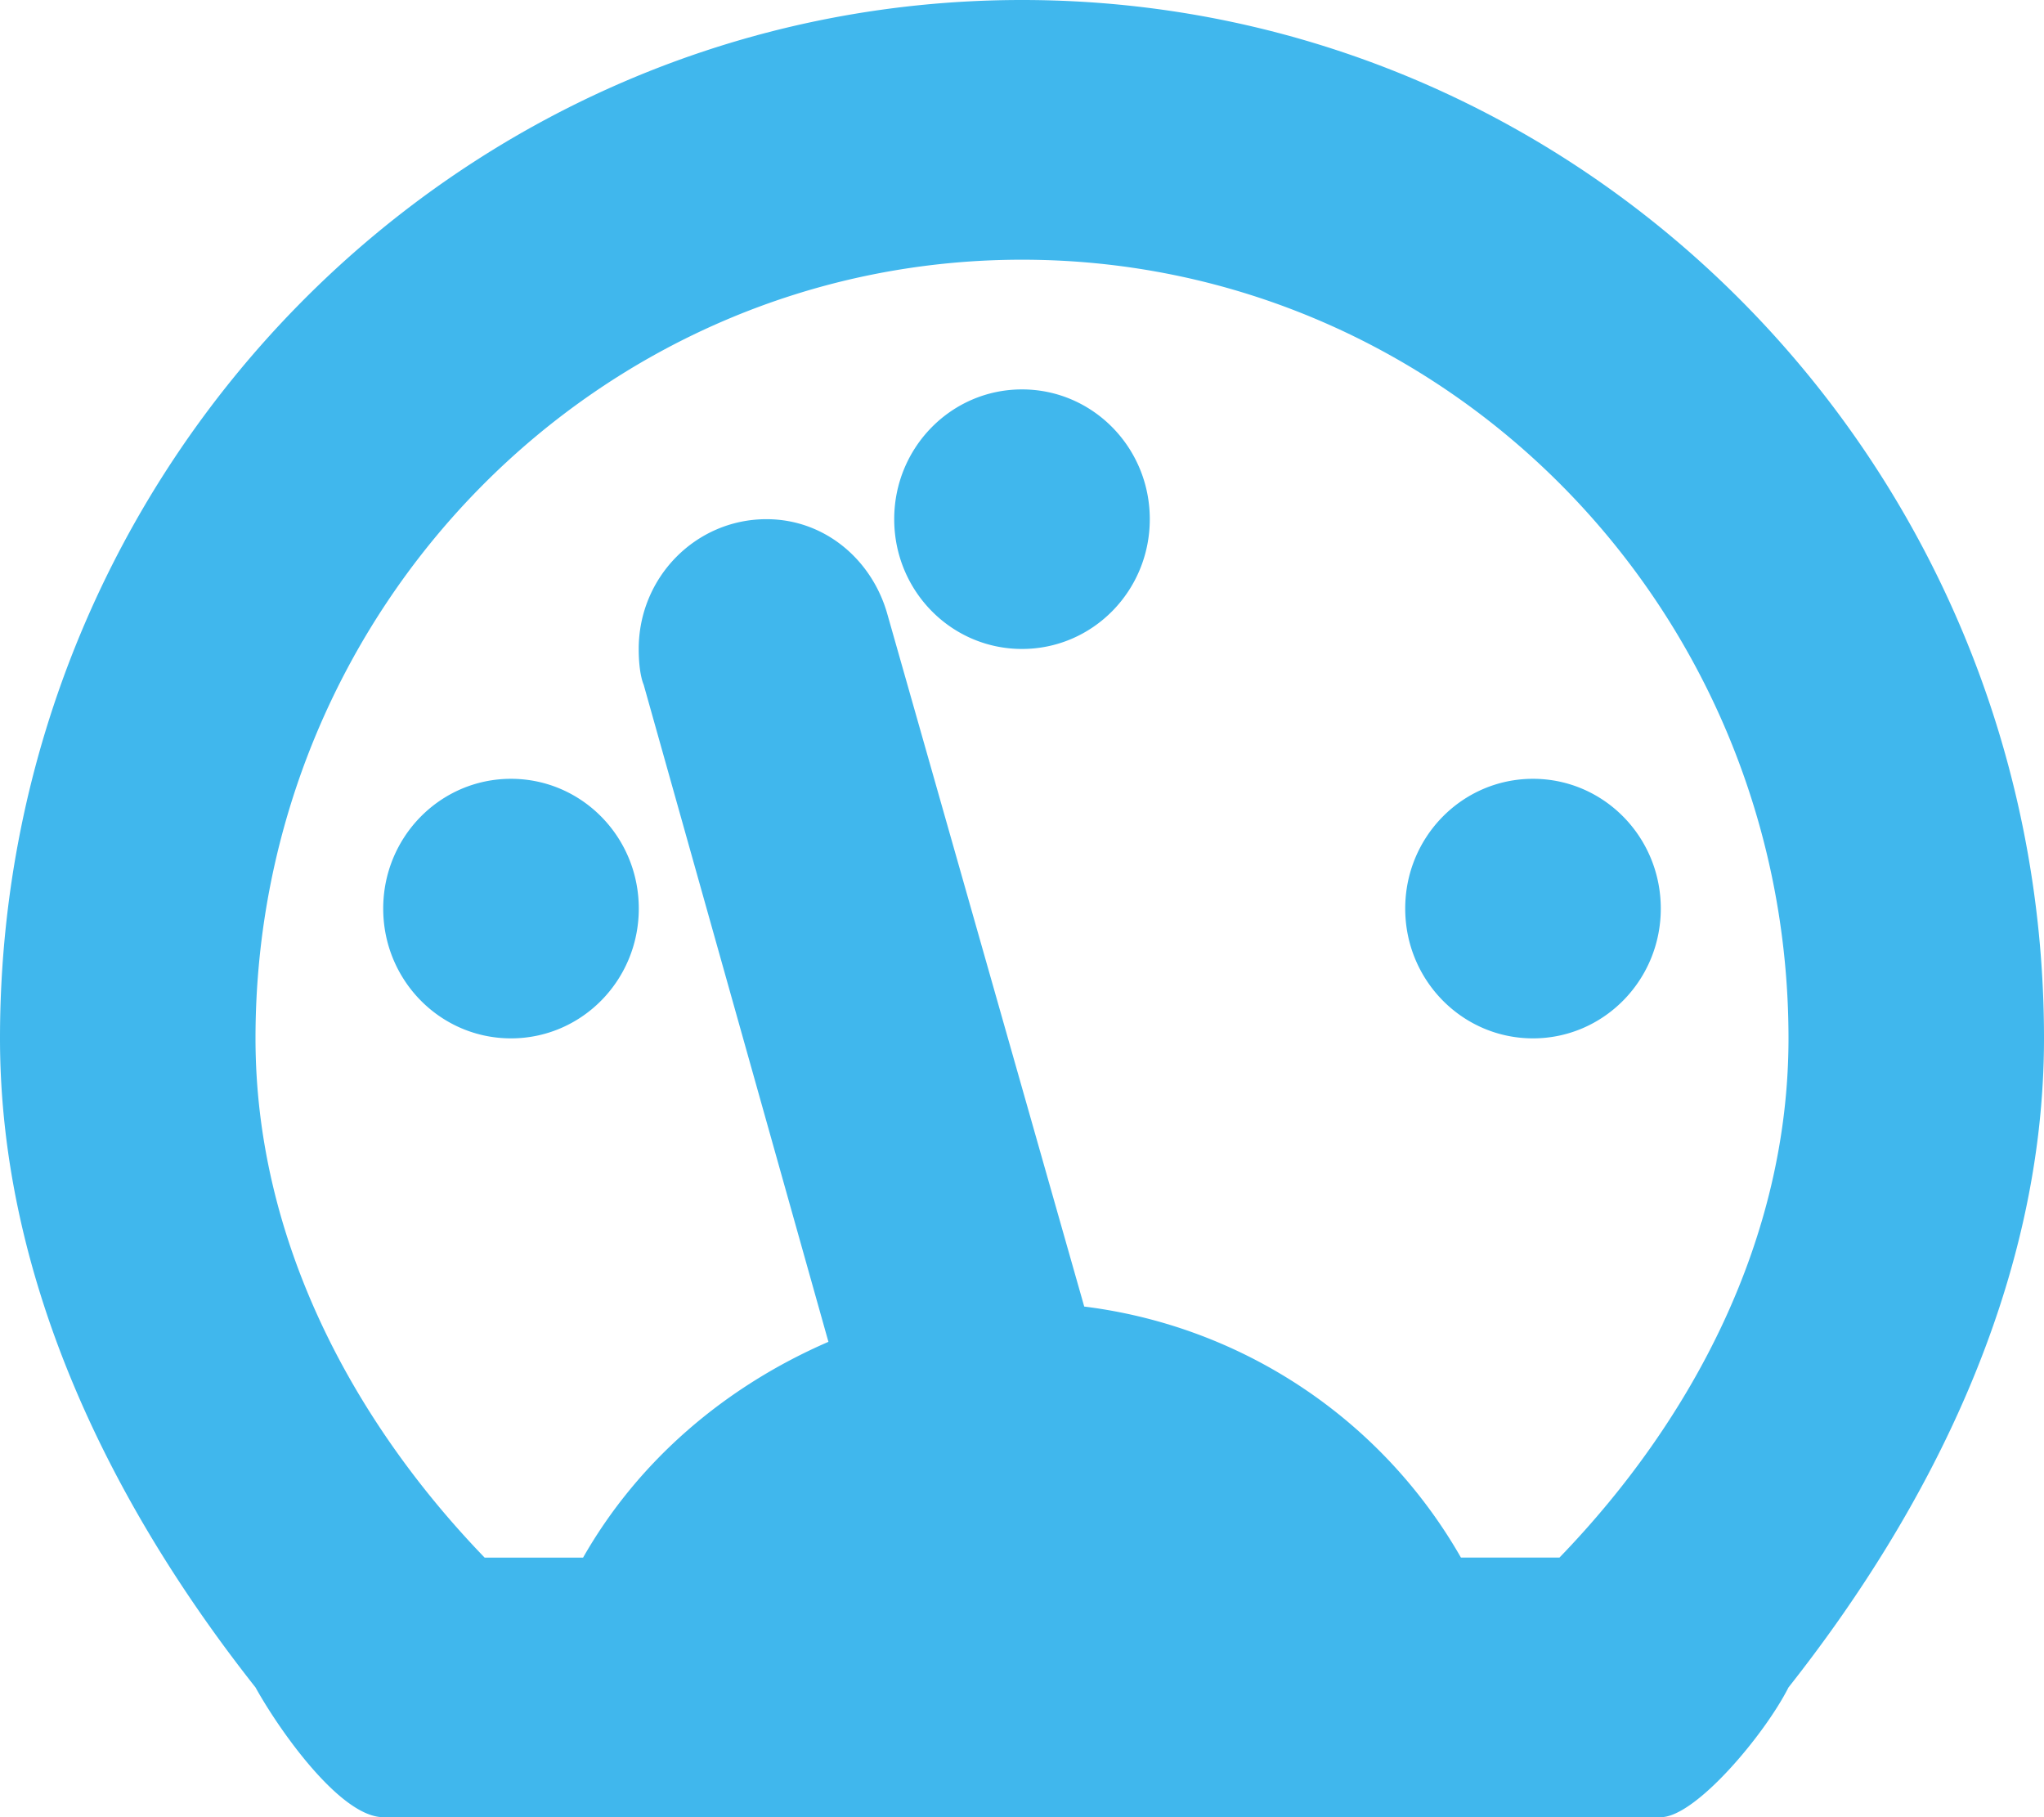 <svg xmlns="http://www.w3.org/2000/svg" width="27" height="24" viewBox="0 0 27 24">
    <path fill="#40B7ED" fill-rule="nonzero" d="M13.5 5.143c-.933 0-1.688.766-1.688 1.714s.755 1.714 1.688 1.714c.933 0 1.688-.766 1.688-1.714s-.755-1.714-1.688-1.714zm-6.75 5.143c-.933 0-1.688.766-1.688 1.714s.755 1.714 1.688 1.714c.933 0 1.688-.766 1.688-1.714s-.755-1.714-1.688-1.714zM13.5 0C6.045 0 0 6.14 0 13.714c0 3.247 1.519 6.223 3.375 8.572C3.692 22.858 4.499 24 5.063 24h16.875c.457 0 1.371-1.089 1.687-1.714C25.481 19.937 27 16.96 27 13.714 27 6.141 20.955 0 13.5 0zm7.1 20.571h-1.302a6.68 6.68 0 0 0-4.976-3.315l-2.602-9.15c-.203-.714-.825-1.249-1.595-1.249-.933 0-1.688.766-1.688 1.714 0 .336.065.47.065.47l2.441 8.681c-1.355.587-2.507 1.562-3.241 2.85h-1.3c-1.758-1.821-3.027-4.218-3.027-6.858C3.375 8.034 7.909 3.43 13.5 3.43c5.592 0 10.125 4.606 10.125 10.285 0 2.64-1.267 5.037-3.026 6.857zm-.35-10.285c-.933 0-1.688.766-1.688 1.714s.756 1.714 1.688 1.714c.931 0 1.688-.766 1.688-1.714s-.755-1.714-1.688-1.714z"/>
</svg>
